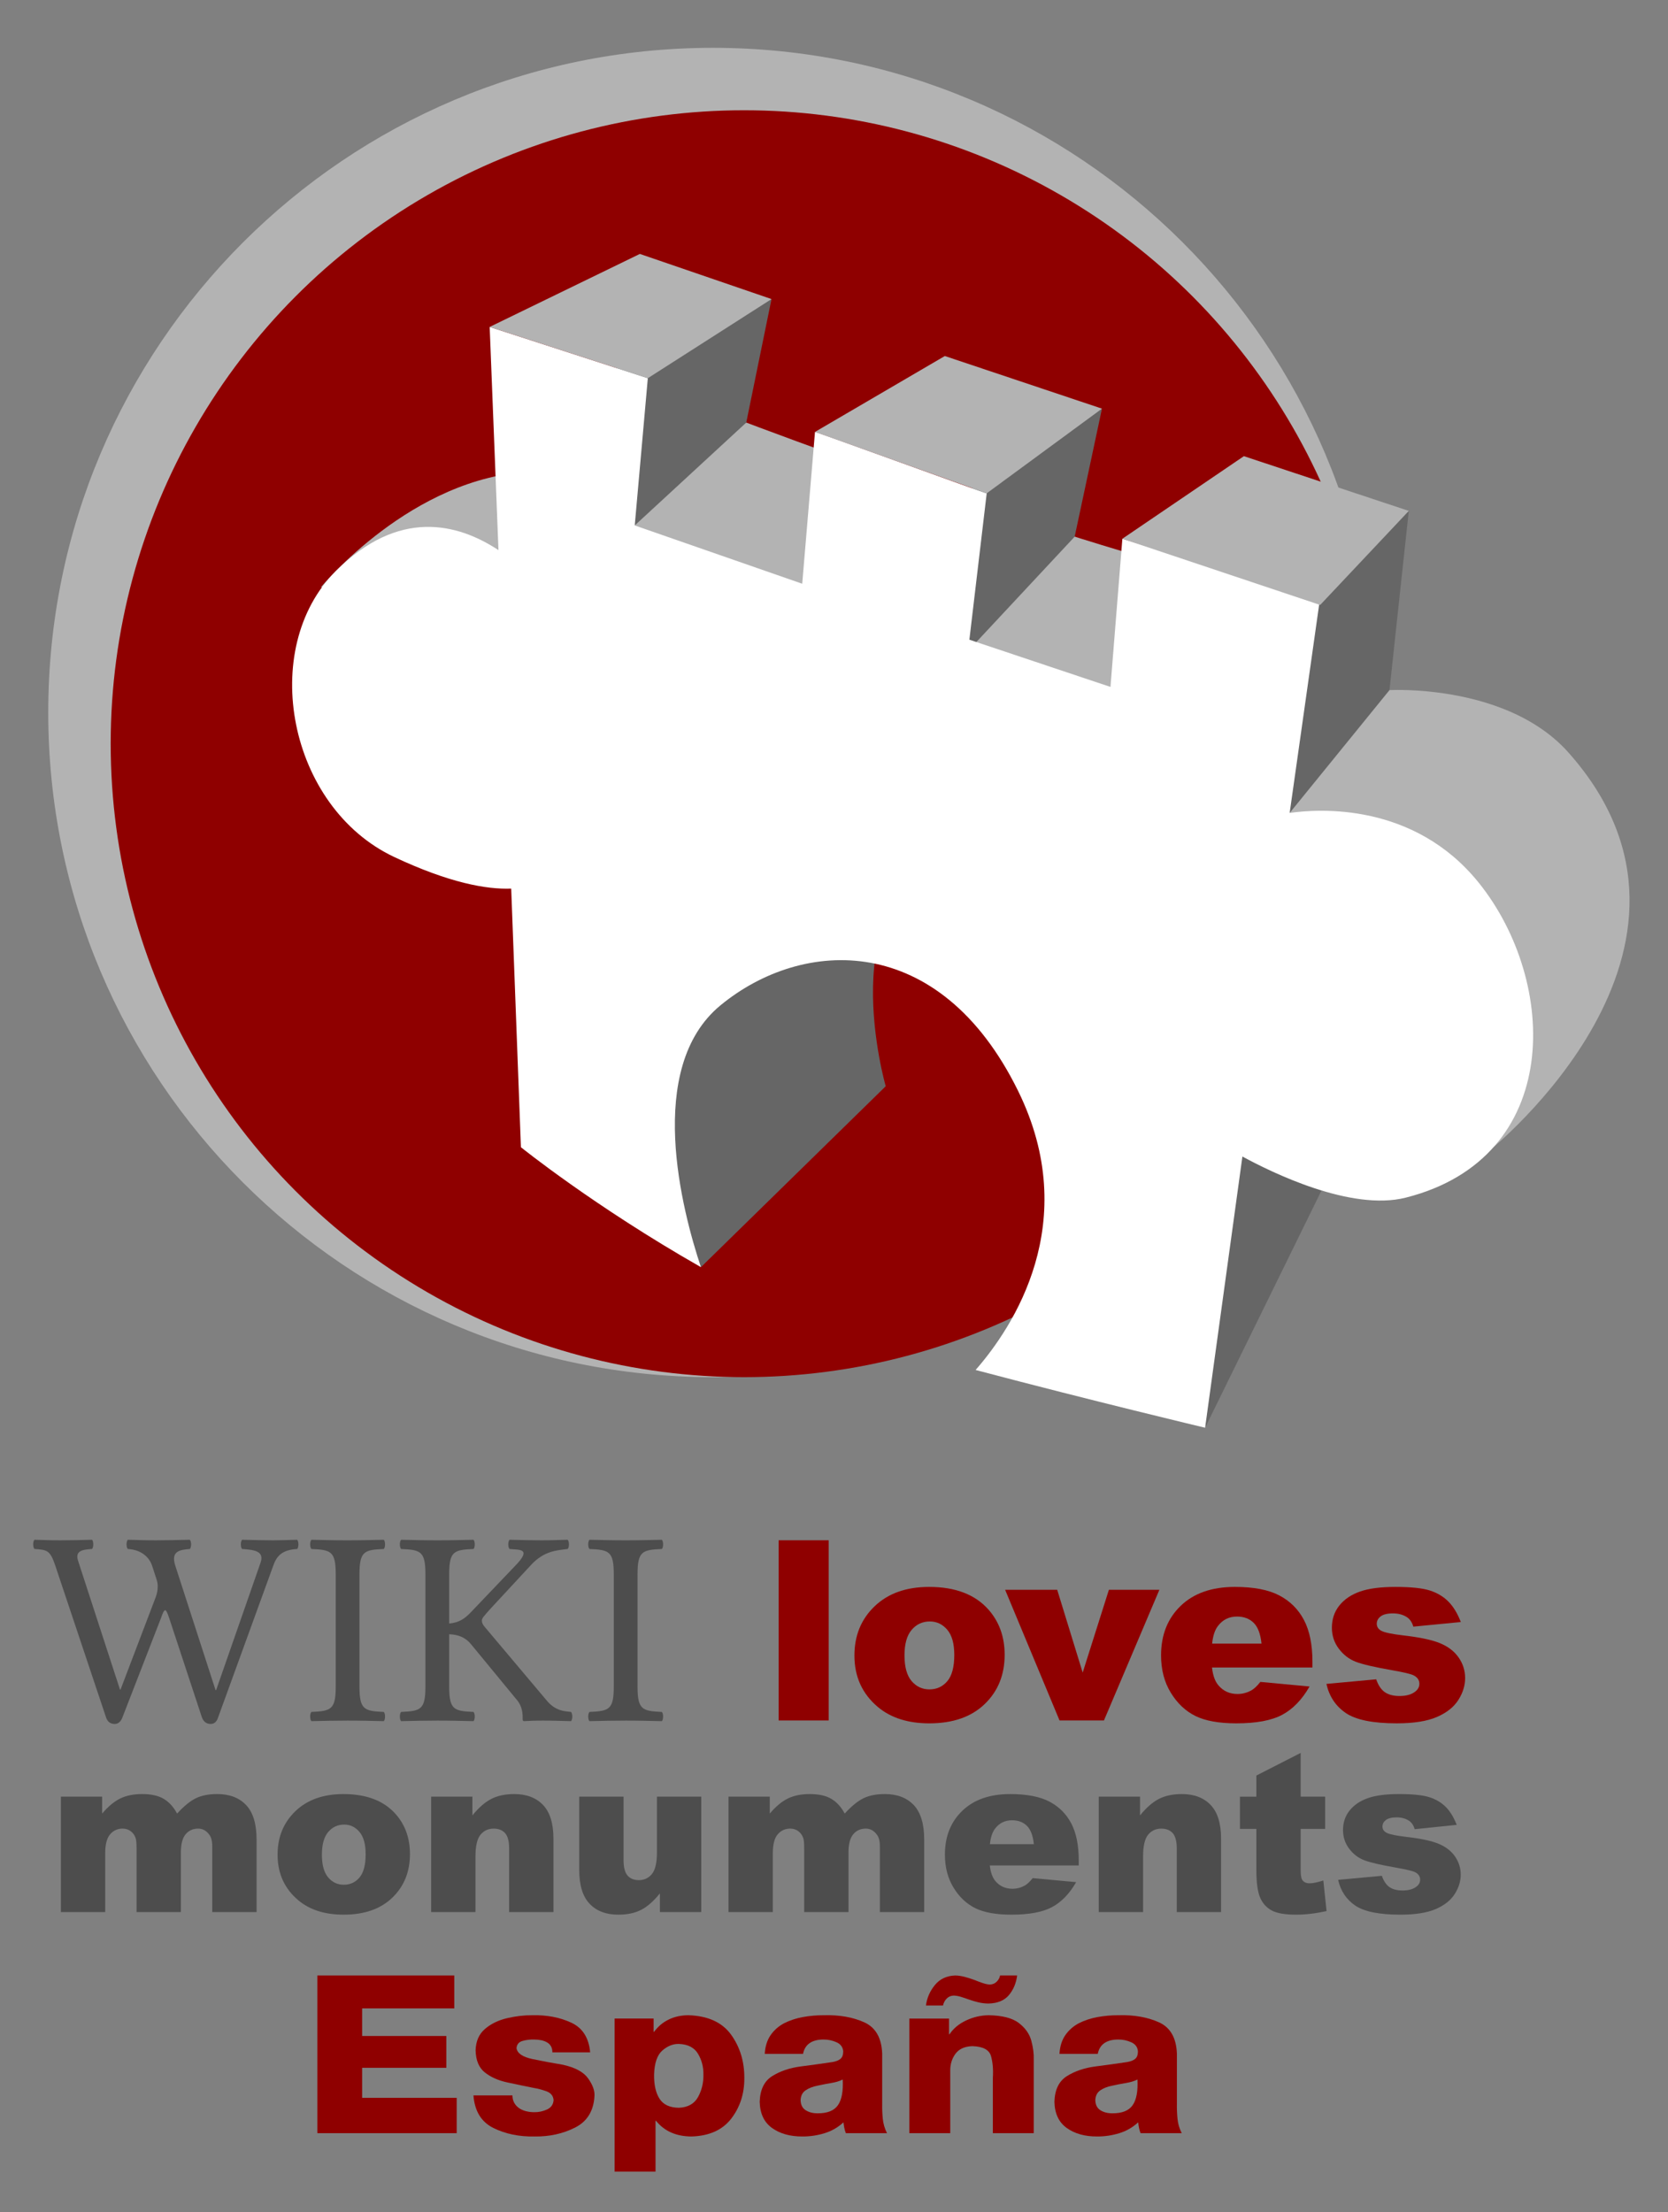 <?xml version="1.0" encoding="UTF-8" standalone="no"?>
<svg
   xmlns:dc="http://purl.org/dc/elements/1.1/"
   xmlns:cc="http://creativecommons.org/ns#"
   xmlns:rdf="http://www.w3.org/1999/02/22-rdf-syntax-ns#"
   xmlns:svg="http://www.w3.org/2000/svg"
   xmlns="http://www.w3.org/2000/svg"
   xmlns:xlink="http://www.w3.org/1999/xlink"
   xmlns:sodipodi="http://sodipodi.sourceforge.net/DTD/sodipodi-0.dtd"
   xmlns:inkscape="http://www.inkscape.org/namespaces/inkscape"
   version="1.1"
   width="362.237"
   height="480.371"
   viewBox="0 0 362.237 480.371"
   id="svg3642"
   xml:space="preserve"
   style="overflow:visible"
   inkscape:version="0.48.1 "
   sodipodi:docname="LUSITANA_WLM_2011_d.svg"><rect x="0" y="0" width="362.237" height="480.371" fill="#808080" stroke="none"/><defs
   id="defs40"><linearGradient
     inkscape:collect="always"
     id="linearGradient4442"><stop
       style="stop-color:#e6e6e6;stop-opacity:1;"
       offset="0"
       id="stop4444" /><stop
       style="stop-color:#e6e6e6;stop-opacity:0;"
       offset="1"
       id="stop4446" /></linearGradient><linearGradient
     inkscape:collect="always"
     xlink:href="#linearGradient4442"
     id="linearGradient4452"
     x1="-204.597"
     y1="210.704"
     x2="1010.77"
     y2="195.436"
     gradientUnits="userSpaceOnUse"
     gradientTransform="matrix(1,0,0,1.16,53.44,13.284)" /><linearGradient
     inkscape:collect="always"
     xlink:href="#linearGradient4442"
     id="linearGradient4711"
     gradientUnits="userSpaceOnUse"
     gradientTransform="matrix(0.897,0,0,1.16,47.941,13.284)"
     x1="-204.597"
     y1="210.704"
     x2="1010.77"
     y2="195.436" /><linearGradient
     inkscape:collect="always"
     xlink:href="#linearGradient4442"
     id="linearGradient4743"
     gradientUnits="userSpaceOnUse"
     gradientTransform="matrix(0.835,0,0,1.16,44.642,13.284)"
     x1="-204.597"
     y1="210.704"
     x2="1010.77"
     y2="195.436" /><linearGradient
     inkscape:collect="always"
     xlink:href="#linearGradient4442"
     id="linearGradient4745"
     gradientUnits="userSpaceOnUse"
     gradientTransform="matrix(0.835,0,0,1.144,44.642,13.101)"
     x1="-204.597"
     y1="210.704"
     x2="1010.77"
     y2="195.436" /></defs><sodipodi:namedview
   pagecolor="#ffffff"
   bordercolor="#666666"
   borderopacity="1"
   objecttolerance="10"
   gridtolerance="10"
   guidetolerance="10"
   inkscape:pageopacity="0"
   inkscape:pageshadow="2"
   inkscape:window-width="1280"
   inkscape:window-height="750"
   id="namedview38"
   showgrid="false"
   fit-margin-top="0"
   fit-margin-left="0"
   fit-margin-right="0"
   fit-margin-bottom="0"
   inkscape:zoom="0.33619858"
   inkscape:cx="196.63468"
   inkscape:cy="3.1747782"
   inkscape:window-x="-8"
   inkscape:window-y="-8"
   inkscape:window-maximized="1"
   inkscape:current-layer="svg3642" /><g
   id="g4664"
   transform="matrix(2.689,0,0,2.689,3443.78,1473.732)" />
<g
   id="g4526"
   transform="translate(-12.733,10.386)"><path
     style="fill:#b3b3b3"
     id="path3653"
     d="m 311.871,144.329 c 0,79.709 -64.621,144.328 -144.334,144.328 C 87.83,288.657 23.21,224.038 23.21,144.329 23.21,64.617 87.829,0 167.536,0 c 79.714,0 144.335,64.617 144.335,144.329 z"
     inkscape:connector-curvature="0" /><circle
     transform="translate(19.945,0)"
     style="fill:#8f0000"
     id="circle3655"
     r="137.55"
     cy="151.108"
     cx="154.376"
     sodipodi:cx="154.37601"
     sodipodi:cy="151.108"
     sodipodi:rx="137.55"
     sodipodi:ry="137.55"
     d="m 291.926,151.108 c 0,75.967 -61.583,137.55 -137.55,137.55 -75.967,0 -137.55,-61.583 -137.55,-137.55 0,-75.967 61.583,-137.55 137.55,-137.55 75.967,0 137.55,61.583 137.55,137.55 z" /><path
     style="fill:#b3b3b3"
     id="path3657"
     d="m 174.798,81.372 c 0,0 65.544,24.929 106.87,34.849 14.09,3.382 -0.563,-1.689 -0.563,-1.689 l -6.764,34.371 -136.924,-46.205 37.381,-21.326 z"
     inkscape:connector-curvature="0" /><path
     style="fill:none;stroke:#666666;stroke-width:1.041"
     id="path3659"
     d="M 302.967,114.791"
     inkscape:connector-curvature="0" /><path
     style="fill:none;stroke:#666666;stroke-width:1.041"
     id="path3661"
     d="M 178.279,78.163"
     inkscape:connector-curvature="0" /><polygon
     transform="translate(19.945,0)"
     style="fill:#666666"
     id="polygon3663"
     points="199.918,98.06 203.021,130.96 226.175,106.146 232.1,78.35 " /><polygon
     transform="translate(19.945,0)"
     style="fill:#666666"
     id="polygon3665"
     points="126.581,67.896 160.335,54.557 154.853,81.372 130.634,103.71 " /><path
     style="fill:#666666"
     id="path3667"
     d="m 144.735,228.096 20.217,36.675 40.13,-39.284 c 0,0 -11.879,-41.14 13.623,-49.393 7.326,-2.37 -62.981,18.525 -62.981,18.525 0,0 -10.989,33.477 -10.989,33.477 z"
     inkscape:connector-curvature="0" /><polygon
     transform="translate(19.945,0)"
     style="fill:#666666"
     id="polygon3669"
     points="277.394,117.643 298.735,100.554 283.682,240.167 254.498,299.64 " /><path
     style="fill:#b3b3b3"
     id="path3671"
     d="m 324.678,139.958 c 8.613,1.065 20.771,4.184 28.674,13.064 37.807,42.509 -17.197,86.458 -17.197,86.458 l -43.349,-73.336 21.679,-26.674 c 0,0 4.251,-0.243 10.193,0.488"
     inkscape:connector-curvature="0" /><path
     style="fill:#b3b3b3"
     id="path3673"
     d="m 82.444,117.108 c 0,0 19.754,-24.074 45.771,-25.065 11.468,-0.431 2.681,20.567 2.681,20.567 l -8.928,12.356 -39.524,-7.858 z"
     inkscape:connector-curvature="0" /><path
     style="fill:#ffffff"
     id="path3675"
     d="m 333.936,181.375 c -14.122,-17.62 -34.971,-16.126 -41.13,-15.231 l 6.625,-46.797 c 0,0 -9.922,-2.441 -42.956,-12.746 l -2.582,32.177 -30.642,-10.256 3.762,-31.783 c -0.09,0.12 -37.166,-13.449 -37.289,-13.336 l -2.773,32.968 -36.373,-12.661 2.84,-31.97 -34.343,-11.134 1.909,48.466 c -8.958,-5.902 -21.725,-9.051 -35.34,4.56 -16.879,16.876 -10.325,51.265 12.739,62.095 11.946,5.608 19.998,7.042 25.367,6.844 l 2.111,56.157 c 0,0 15.939,12.861 39.09,26.043 -4.05,-12.14 -12.275,-43.244 4.249,-56.857 17.783,-14.641 47.531,-16.188 64.627,18.578 14.049,28.564 -1.143,51.387 -9.226,60.606 25.399,6.722 49.841,12.542 49.841,12.542 l 8.101,-58.893 c 6.404,3.488 23.592,11.923 35.459,8.934 34.332,-8.664 33.1,-46.886 15.934,-68.306 z"
     inkscape:connector-curvature="0" /><polygon
     transform="translate(19.945,0)"
     style="fill:#b3b3b3"
     id="polygon3677"
     points="207.068,96.739 169.78,83.403 197.973,66.922 232.1,78.35 " /><polygon
     transform="translate(19.945,0)"
     style="fill:#b3b3b3"
     id="polygon3679"
     points="133.474,71.74 99.13,60.606 131.743,44.754 160.335,54.557 " /><polygon
     transform="translate(19.945,0)"
     style="fill:#b3b3b3"
     id="polygon3681"
     points="279.486,120.981 236.53,106.601 262.921,88.668 298.735,100.554 " /><path
     style="fill:none;stroke:#404040;stroke-width:2.635"
     id="path3683"
     d="M 372.389,103.26"
     inkscape:connector-curvature="0" /><path
     style="fill:none;stroke:#404040;stroke-width:2.635"
     id="path3685"
     d="M 139.11,39.023"
     inkscape:connector-curvature="0" /><g
     id="g4713"><g
       id="g4691"><path
         style="fill:#4d4d4d"
         id="path3691"
         d="m 25.952,379.752 h 8.965 v 3.673 c 1.291,-1.529 2.594,-2.618 3.908,-3.265 1.314,-0.647 2.901,-0.971 4.76,-0.971 1.999,0 3.581,0.355 4.746,1.065 1.165,0.71 2.118,1.767 2.858,3.17 1.507,-1.641 2.881,-2.756 4.121,-3.348 1.24,-0.592 2.771,-0.888 4.593,-0.888 2.685,0 4.78,0.799 6.288,2.396 1.507,1.597 2.261,4.094 2.261,7.491 v 15.738 h -9.625 v -14.297 c 0,-1.134 -0.22,-1.977 -0.658,-2.528 -0.643,-0.866 -1.44,-1.3 -2.396,-1.3 -1.128,0 -2.036,0.41 -2.726,1.229 -0.69,0.819 -1.033,2.135 -1.033,3.945 v 12.95 h -9.625 v -13.788 c 0,-1.1 -0.063,-1.847 -0.189,-2.239 -0.205,-0.628 -0.561,-1.135 -1.064,-1.52 -0.505,-0.385 -1.096,-0.578 -1.773,-0.578 -1.104,0 -2.012,0.417 -2.721,1.249 -0.71,0.833 -1.064,2.2 -1.064,4.102 v 12.774 h -9.626 v -25.06 z"
         inkscape:connector-curvature="0" /><path
         style="fill:#4d4d4d"
         id="path3693"
         d="m 73.015,392.354 c 0,-3.821 1.288,-6.971 3.864,-9.448 2.576,-2.477 6.057,-3.716 10.44,-3.716 5.011,0 8.797,1.455 11.358,4.364 2.058,2.344 3.087,5.23 3.087,8.659 0,3.854 -1.277,7.011 -3.83,9.472 -2.553,2.462 -6.084,3.692 -10.592,3.692 -4.022,0 -7.274,-1.022 -9.757,-3.067 -3.047,-2.532 -4.57,-5.851 -4.57,-9.956 z m 9.625,-0.02 c 0,2.229 0.451,3.876 1.355,4.942 0.903,1.067 2.039,1.601 3.406,1.601 1.383,0 2.518,-0.525 3.406,-1.577 0.888,-1.051 1.332,-2.737 1.332,-5.06 0,-2.165 -0.448,-3.777 -1.344,-4.837 -0.896,-1.059 -2.004,-1.589 -3.324,-1.589 -1.398,0 -2.554,0.538 -3.465,1.612 -0.911,1.076 -1.366,2.712 -1.366,4.908 z"
         inkscape:connector-curvature="0" /><path
         style="fill:#4d4d4d"
         id="path3695"
         d="m 106.364,379.752 h 8.963 v 4.068 c 1.34,-1.661 2.696,-2.849 4.068,-3.562 1.372,-0.713 3.044,-1.069 5.016,-1.069 2.664,0 4.75,0.791 6.256,2.372 1.506,1.581 2.26,4.023 2.26,7.326 v 15.927 h -9.625 v -13.801 c 0,-1.575 -0.294,-2.689 -0.882,-3.344 -0.588,-0.653 -1.413,-0.98 -2.477,-0.98 -1.176,0 -2.128,0.441 -2.858,1.323 -0.73,0.883 -1.096,2.466 -1.096,4.75 v 12.052 h -9.625 v -25.062 z"
         inkscape:connector-curvature="0" /><path
         style="fill:#4d4d4d"
         id="path3697"
         d="m 165.026,404.814 h -8.986 v -4.059 c -1.336,1.666 -2.684,2.854 -4.043,3.561 -1.359,0.706 -3.028,1.061 -5.009,1.061 -2.641,0 -4.711,-0.79 -6.211,-2.371 -1.501,-1.581 -2.251,-4.016 -2.251,-7.303 v -15.951 h 9.625 v 13.782 c 0,1.574 0.291,2.691 0.873,3.352 0.582,0.661 1.401,0.991 2.457,0.991 1.148,0 2.089,-0.44 2.821,-1.321 0.732,-0.881 1.099,-2.463 1.099,-4.744 v -12.06 h 9.625 v 25.062 z"
         inkscape:connector-curvature="0" /><path
         style="fill:#4d4d4d"
         id="path3699"
         d="m 170.938,379.752 h 8.965 v 3.673 c 1.291,-1.529 2.594,-2.618 3.908,-3.265 1.314,-0.647 2.901,-0.971 4.76,-0.971 2,0 3.582,0.355 4.746,1.065 1.166,0.71 2.119,1.767 2.859,3.17 1.506,-1.641 2.881,-2.756 4.121,-3.348 1.24,-0.592 2.77,-0.888 4.592,-0.888 2.685,0 4.78,0.799 6.288,2.396 1.508,1.597 2.262,4.094 2.262,7.491 v 15.738 h -9.626 v -14.297 c 0,-1.134 -0.219,-1.977 -0.658,-2.528 -0.643,-0.866 -1.439,-1.3 -2.395,-1.3 -1.129,0 -2.037,0.41 -2.727,1.229 -0.69,0.819 -1.033,2.135 -1.033,3.945 v 12.95 h -9.625 v -13.788 c 0,-1.1 -0.06,-1.847 -0.189,-2.239 -0.205,-0.628 -0.561,-1.135 -1.064,-1.52 -0.505,-0.385 -1.096,-0.578 -1.773,-0.578 -1.104,0 -2.012,0.417 -2.721,1.249 -0.71,0.833 -1.064,2.2 -1.064,4.102 v 12.774 h -9.625 v -25.06 z"
         inkscape:connector-curvature="0" /><path
         style="fill:#4d4d4d"
         id="path3701"
         d="m 247.001,394.689 h -19.313 c 0.174,1.539 0.594,2.685 1.259,3.438 0.935,1.084 2.154,1.625 3.659,1.625 0.949,0 1.853,-0.238 2.708,-0.715 0.522,-0.302 1.085,-0.834 1.687,-1.598 l 9.438,0.875 c -1.448,2.52 -3.195,4.327 -5.242,5.421 -2.047,1.094 -4.982,1.642 -8.807,1.642 -3.322,0 -5.936,-0.469 -7.84,-1.403 -1.905,-0.936 -3.483,-2.422 -4.734,-4.459 -1.252,-2.037 -1.877,-4.432 -1.877,-7.185 0,-3.916 1.256,-7.085 3.769,-9.507 2.512,-2.422 5.981,-3.634 10.408,-3.634 3.592,0 6.427,0.544 8.506,1.631 2.079,1.087 3.662,2.662 4.749,4.726 1.087,2.064 1.631,4.749 1.631,8.057 v 1.086 z m -9.75,-4.625 c -0.19,-1.854 -0.694,-3.183 -1.511,-3.984 -0.817,-0.801 -1.891,-1.203 -3.223,-1.203 -1.539,0 -2.768,0.605 -3.688,1.815 -0.587,0.755 -0.96,1.879 -1.118,3.372 h 9.54 z"
         inkscape:connector-curvature="0" /><path
         style="fill:#4d4d4d"
         id="path3703"
         d="m 251.35,379.752 h 8.963 v 4.068 c 1.34,-1.661 2.696,-2.849 4.068,-3.562 1.372,-0.713 3.044,-1.069 5.016,-1.069 2.664,0 4.75,0.791 6.256,2.372 1.506,1.581 2.26,4.023 2.26,7.326 v 15.927 h -9.625 v -13.801 c 0,-1.575 -0.294,-2.689 -0.882,-3.344 -0.588,-0.653 -1.413,-0.98 -2.477,-0.98 -1.176,0 -2.128,0.441 -2.858,1.323 -0.73,0.883 -1.096,2.466 -1.096,4.75 v 12.052 h -9.625 v -25.062 z"
         inkscape:connector-curvature="0" /><path
         style="fill:#4d4d4d"
         id="path3705"
         d="m 295.199,370.252 v 9.5 h 5.313 v 7 h -5.313 v 8.889 c 0,1.069 0.102,1.776 0.306,2.122 0.313,0.535 0.862,0.802 1.647,0.802 0.706,0 1.694,-0.204 2.966,-0.613 l 0.706,6.646 c -2.373,0.52 -4.589,0.78 -6.646,0.78 -2.389,0 -4.149,-0.308 -5.28,-0.92 -1.132,-0.613 -1.969,-1.546 -2.511,-2.798 -0.542,-1.251 -0.813,-3.277 -0.813,-6.079 v -8.828 h -3.563 v -7 h 3.563 v -4.585 l 9.625,-4.916 z"
         inkscape:connector-curvature="0" /><path
         style="fill:#4d4d4d"
         id="path3707"
         d="m 303.331,397.814 9.5,-0.875 c 0.394,1.143 0.944,1.959 1.653,2.45 0.708,0.492 1.652,0.737 2.834,0.737 1.29,0 2.29,-0.274 2.999,-0.825 0.551,-0.409 0.826,-0.921 0.826,-1.534 0,-0.691 -0.358,-1.227 -1.075,-1.604 -0.515,-0.268 -1.888,-0.598 -4.12,-0.991 -3.333,-0.581 -5.647,-1.119 -6.944,-1.614 -1.297,-0.495 -2.39,-1.332 -3.278,-2.511 -0.888,-1.179 -1.332,-2.522 -1.332,-4.031 0,-1.65 0.479,-3.072 1.437,-4.267 0.958,-1.195 2.277,-2.086 3.958,-2.676 1.68,-0.59 3.934,-0.885 6.761,-0.885 2.983,0 5.186,0.229 6.607,0.684 1.421,0.455 2.606,1.162 3.557,2.119 0.951,0.957 1.739,2.252 2.368,3.885 l -9.125,0.938 c -0.235,-0.814 -0.627,-1.413 -1.175,-1.796 -0.752,-0.511 -1.66,-0.767 -2.725,-0.767 -1.081,0 -1.868,0.193 -2.361,0.578 -0.493,0.386 -0.739,0.854 -0.739,1.403 0,0.613 0.317,1.077 0.954,1.392 0.636,0.314 2.007,0.598 4.113,0.849 3.191,0.362 5.564,0.865 7.121,1.51 1.557,0.645 2.747,1.563 3.573,2.758 0.825,1.195 1.238,2.507 1.238,3.937 0,1.446 -0.437,2.854 -1.31,4.221 -0.873,1.367 -2.248,2.456 -4.127,3.265 -1.879,0.809 -4.438,1.214 -7.676,1.214 -4.575,0 -7.834,-0.655 -9.775,-1.968 -1.941,-1.312 -3.187,-3.178 -3.737,-5.596 z"
         inkscape:connector-curvature="0" /><path
         style="fill:#4d4d4d"
         id="path3711"
         d="m 65.311,325.969 c -0.364,-0.363 -0.364,-1.639 0,-2.002 2.428,0.06 5.098,0.121 6.676,0.121 1.578,0 3.035,-0.06 5.28,-0.121 0.364,0.363 0.364,1.639 0,2.002 -3.338,0.183 -4.491,1.578 -5.219,3.702 l -11.956,32.895 c -0.304,0.911 -0.789,1.396 -1.639,1.396 -0.789,0 -1.518,-0.425 -1.882,-1.457 l -7.101,-21.545 c -0.279,-0.838 -0.607,-1.699 -0.85,-1.699 -0.304,0 -0.607,0.789 -0.85,1.517 l -8.436,21.728 c -0.304,0.85 -0.85,1.457 -1.7,1.457 -0.91,0 -1.578,-0.485 -1.881,-1.457 l -11.044,-33.017 c -1.093,-3.259 -1.76,-3.338 -4.491,-3.521 -0.364,-0.363 -0.364,-1.639 0,-2.002 2.428,0.06 3.216,0.121 5.644,0.121 2.367,0 4.855,-0.06 6.858,-0.121 0.364,0.363 0.364,1.639 0,2.002 -2.125,0.122 -3.727,0.413 -3.035,2.55 l 9.104,27.979 h 0.122 l 7.647,-20.089 c 0.291,-0.771 0.425,-1.518 0.425,-2.307 0,-0.546 -0.067,-0.971 -0.304,-1.699 l -0.91,-2.792 c -0.51,-1.571 -2.063,-3.459 -5.28,-3.642 -0.364,-0.363 -0.364,-1.639 0,-2.002 2.428,0.06 3.702,0.121 6.069,0.121 2.428,0 4.552,-0.06 7.404,-0.121 0.364,0.363 0.364,1.639 0,2.002 -2.063,0.183 -4.212,0.371 -3.156,3.642 l 8.74,27.008 h 0.121 l 9.65,-27.675 c 0.904,-2.591 -1.518,-2.792 -4.006,-2.974 z"
         inkscape:connector-curvature="0" /><path
         style="fill:#4d4d4d"
         id="path3713"
         d="m 96.081,361.352 c 0.364,0.364 0.364,1.639 0,2.003 -3.035,-0.06 -4.794,-0.121 -7.829,-0.121 -3.095,0 -4.916,0.06 -7.89,0.121 -0.364,-0.364 -0.364,-1.639 0,-2.003 4.248,-0.182 5.28,-0.485 5.28,-5.522 v -24.337 c 0,-5.037 -1.032,-5.341 -5.28,-5.523 -0.364,-0.363 -0.364,-1.639 0,-2.002 3.034,0.06 4.794,0.121 7.829,0.121 3.095,0 4.916,-0.06 7.89,-0.121 0.364,0.363 0.364,1.639 0,2.002 -4.249,0.183 -5.28,0.486 -5.28,5.523 v 24.337 c -0.001,5.036 1.031,5.34 5.28,5.522 z"
         inkscape:connector-curvature="0" /><path
         style="fill:#4d4d4d"
         id="path3715"
         d="m 115.562,361.352 c 0.364,0.364 0.364,1.639 0,2.003 -3.035,-0.06 -4.794,-0.121 -7.829,-0.121 -3.095,0 -4.916,0.06 -7.89,0.121 -0.364,-0.364 -0.364,-1.639 0,-2.003 4.248,-0.182 5.28,-0.485 5.28,-5.522 v -24.337 c 0,-5.037 -1.032,-5.341 -5.28,-5.523 -0.364,-0.363 -0.364,-1.639 0,-2.002 3.034,0.06 4.794,0.121 7.829,0.121 3.095,0 4.916,-0.06 7.89,-0.121 0.364,0.363 0.364,1.639 0,2.002 -4.249,0.183 -5.28,0.486 -5.28,5.523 v 10.663 c 2.125,-0.182 3.393,-1.074 4.613,-2.349 l 10.196,-10.682 c 2.919,-3.241 0.492,-2.949 -1.699,-3.156 -0.364,-0.363 -0.364,-1.639 0,-2.002 2.853,0.06 4.431,0.121 6.858,0.121 2.428,0 2.913,-0.06 5.766,-0.121 0.364,0.363 0.364,1.639 0,2.002 -2.427,0.304 -5.098,0.425 -7.89,3.399 l -8.497,9.164 c -1.985,2.143 -2.246,2.549 -2.246,2.974 0,0.485 0.182,0.91 0.728,1.518 l 13.292,15.779 c 2.039,2.525 4.254,2.392 5.341,2.549 0.364,0.364 0.364,1.639 0,2.003 -2.853,-0.06 -3.763,-0.121 -6.13,-0.121 -1.821,0 -2.853,0.06 -4.066,0.121 -0.243,0 -0.303,-0.182 -0.303,-0.364 0,-1.104 0,-2.719 -1.214,-4.188 l -9.893,-12.017 c -1.214,-1.56 -2.816,-2.239 -4.855,-2.3 v 11.343 c 0,5.037 1.03,5.341 5.279,5.523 z"
         inkscape:connector-curvature="0" /><path
         style="fill:#4d4d4d"
         id="path3717"
         d="m 156.466,361.352 c 0.364,0.364 0.364,1.639 0,2.003 -3.035,-0.06 -4.794,-0.121 -7.829,-0.121 -3.095,0 -4.916,0.06 -7.89,0.121 -0.364,-0.364 -0.364,-1.639 0,-2.003 4.248,-0.182 5.28,-0.485 5.28,-5.522 v -24.337 c 0,-5.037 -1.032,-5.341 -5.28,-5.523 -0.364,-0.363 -0.364,-1.639 0,-2.002 3.034,0.06 4.794,0.121 7.829,0.121 3.095,0 4.916,-0.06 7.89,-0.121 0.364,0.363 0.364,1.639 0,2.002 -4.249,0.183 -5.28,0.486 -5.28,5.523 v 24.337 c 0,5.036 1.032,5.34 5.28,5.522 z"
         inkscape:connector-curvature="0" /><path
         style="fill:#8f0000"
         id="path3721"
         d="m 181.826,324.08 h 10.875 v 39.125 h -10.875 V 324.08 z"
         inkscape:connector-curvature="0" /><path
         style="fill:#8f0000"
         id="path3723"
         d="m 198.287,349.098 c 0,-4.323 1.461,-7.886 4.385,-10.688 2.925,-2.803 6.872,-4.204 11.847,-4.204 5.688,0 9.984,1.646 12.891,4.938 2.334,2.651 3.502,5.916 3.502,9.795 0,4.359 -1.449,7.932 -4.346,10.716 -2.896,2.785 -6.904,4.177 -12.02,4.177 -4.564,0 -8.256,-1.156 -11.071,-3.47 -3.46,-2.866 -5.188,-6.62 -5.188,-11.264 z m 10.874,-0.03 c 0,2.517 0.514,4.377 1.543,5.582 1.029,1.205 2.32,1.807 3.877,1.807 1.574,0 2.865,-0.593 3.877,-1.78 1.01,-1.188 1.516,-3.092 1.516,-5.714 0,-2.445 -0.51,-4.266 -1.529,-5.462 -1.02,-1.195 -2.281,-1.794 -3.783,-1.794 -1.592,0 -2.906,0.607 -3.943,1.82 -1.039,1.214 -1.558,3.061 -1.558,5.541 z"
         inkscape:connector-curvature="0" /><path
         style="fill:#8f0000"
         id="path3725"
         d="m 231.015,334.83 h 11.31 l 5.534,17.981 5.692,-17.981 h 10.964 l -12.038,28.375 h -9.645 l -11.817,-28.375 z"
         inkscape:connector-curvature="0" /><path
         style="fill:#8f0000"
         id="path3727"
         d="m 297.753,351.705 h -21.813 c 0.196,1.748 0.67,3.049 1.42,3.904 1.053,1.23 2.428,1.846 4.125,1.846 1.07,0 2.089,-0.271 3.054,-0.812 0.589,-0.343 1.223,-0.947 1.901,-1.813 l 10.688,1 c -1.639,2.854 -3.616,4.901 -5.932,6.141 -2.316,1.239 -5.638,1.859 -9.966,1.859 -3.759,0 -6.716,-0.529 -8.871,-1.588 -2.156,-1.059 -3.941,-2.739 -5.357,-5.044 -1.416,-2.305 -2.124,-5.014 -2.124,-8.127 0,-4.43 1.421,-8.016 4.263,-10.756 2.842,-2.74 6.767,-4.11 11.773,-4.11 4.063,0 7.271,0.614 9.622,1.841 2.352,1.228 4.143,3.006 5.372,5.336 1.229,2.33 1.845,5.361 1.845,9.096 v 1.227 z m -11.063,-5.187 c -0.215,-2.101 -0.78,-3.604 -1.698,-4.513 -0.918,-0.909 -2.126,-1.362 -3.623,-1.362 -1.73,0 -3.112,0.686 -4.146,2.057 -0.66,0.854 -1.079,2.127 -1.257,3.818 h 10.724 z"
         inkscape:connector-curvature="0" /><path
         style="fill:#8f0000"
         id="path3729"
         d="m 300.788,355.268 10.813,-1 c 0.443,1.299 1.065,2.229 1.864,2.787 0.799,0.558 1.864,0.838 3.196,0.838 1.455,0 2.583,-0.311 3.382,-0.933 0.621,-0.462 0.933,-1.039 0.933,-1.732 0,-0.781 -0.413,-1.386 -1.239,-1.813 -0.594,-0.302 -2.153,-0.675 -4.681,-1.119 -3.773,-0.657 -6.394,-1.266 -7.861,-1.826 -1.469,-0.561 -2.705,-1.508 -3.711,-2.842 -1.006,-1.334 -1.508,-2.855 -1.508,-4.563 0,-1.867 0.543,-3.478 1.63,-4.83 1.086,-1.352 2.582,-2.361 4.488,-3.028 1.906,-0.667 4.462,-1.001 7.668,-1.001 3.384,0 5.882,0.26 7.494,0.779 1.611,0.52 2.956,1.324 4.034,2.416 1.078,1.092 1.973,2.568 2.686,4.43 l -10.313,1 c -0.267,-0.913 -0.711,-1.585 -1.332,-2.016 -0.853,-0.572 -1.883,-0.859 -3.09,-0.859 -1.226,0 -2.118,0.218 -2.677,0.653 -0.56,0.436 -0.839,0.964 -0.839,1.586 0,0.693 0.351,1.217 1.052,1.572 0.7,0.355 2.243,0.676 4.628,0.96 3.612,0.408 6.3,0.977 8.062,1.705 1.762,0.728 3.11,1.768 4.045,3.117 0.934,1.35 1.401,2.833 1.401,4.449 0,1.635 -0.494,3.225 -1.481,4.77 -0.987,1.546 -2.544,2.776 -4.669,3.69 -2.126,0.914 -5.021,1.372 -8.686,1.372 -5.177,0 -8.863,-0.742 -11.061,-2.228 -2.198,-1.486 -3.606,-3.596 -4.228,-6.334 z"
         inkscape:connector-curvature="0" /></g><g
       id="text3023"
       style="font-size:50.061px;font-style:normal;font-variant:normal;font-weight:bold;font-stretch:normal;text-align:start;line-height:125%;letter-spacing:0px;word-spacing:0px;text-anchor:start;fill:#8f0000;fill-opacity:1;stroke:none;font-family:Helvetica 65 Medium;-inkscape-font-specification:'Helvetica 65 Medium, Bold'"
       transform="matrix(1.044,0,0,0.958,-21.397,-5)"><path
         inkscape:connector-curvature="0"
         id="path4679"
         style="fill:#8f0000"
         d="m 98.707,477.895 28.985,0 0,-8.01 -19.674,0 0,-6.808 17.521,0 0,-7.209 -17.521,0 0,-6.258 19.173,0 0,-7.459 -28.484,0 z" /><path
         inkscape:connector-curvature="0"
         id="path4681"
         style="fill:#8f0000"
         d="m 131.174,469.335 c 0.254,3.564 1.635,6.023 4.143,7.378 2.507,1.355 5.365,1.999 8.573,1.934 3.082,0.049 5.891,-0.625 8.429,-2.021 2.537,-1.396 3.883,-3.81 4.036,-7.24 0.053,-1.168 -0.391,-2.474 -1.333,-3.917 -0.942,-1.443 -2.7,-2.474 -5.275,-3.091 -2.109,-0.375 -4.199,-0.801 -6.27,-1.277 -2.071,-0.476 -3.185,-1.302 -3.342,-2.478 0.065,-0.87 0.499,-1.42 1.302,-1.652 0.803,-0.232 1.587,-0.332 2.353,-0.3 0.529,-10e-4 1.023,0.051 1.483,0.156 0.46,0.105 0.867,0.27 1.22,0.494 0.352,0.222 0.624,0.516 0.813,0.882 0.19,0.366 0.286,0.823 0.288,1.37 l 7.86,0 c -0.273,-3.307 -1.592,-5.554 -3.955,-6.739 -2.363,-1.186 -5.033,-1.743 -8.01,-1.671 -1.754,-0.018 -3.536,0.207 -5.345,0.673 -1.81,0.466 -3.336,1.28 -4.578,2.442 -1.242,1.162 -1.889,2.777 -1.941,4.845 0.05,2.286 0.696,3.96 1.938,5.021 1.242,1.061 2.781,1.807 4.619,2.24 1.837,0.432 3.673,0.849 5.509,1.25 0.83,0.143 1.71,0.395 2.641,0.757 0.93,0.362 1.435,1.027 1.514,1.996 -0.064,1.013 -0.525,1.728 -1.383,2.146 -0.858,0.418 -1.732,0.621 -2.622,0.607 -0.607,0 -1.183,-0.075 -1.727,-0.225 -0.544,-0.15 -1.02,-0.375 -1.427,-0.676 -0.431,-0.324 -0.771,-0.727 -1.02,-1.208 -0.249,-0.481 -0.377,-1.046 -0.382,-1.696 z" /><path
         inkscape:connector-curvature="0"
         id="path4683"
         style="fill:#8f0000"
         d="m 173.958,457.671 c 1.853,0.083 3.165,0.83 3.936,2.24 0.771,1.41 1.144,2.983 1.12,4.718 0.025,1.868 -0.35,3.564 -1.126,5.087 -0.776,1.524 -2.103,2.331 -3.98,2.422 -1.901,-0.028 -3.242,-0.71 -4.024,-2.046 -0.781,-1.336 -1.159,-3.157 -1.133,-5.463 0.073,-2.633 0.653,-4.463 1.74,-5.488 1.087,-1.025 2.242,-1.515 3.467,-1.471 z m -13.416,28.935 8.51,0 0,-11.514 0.1,0 c 1.744,2.361 4.213,3.546 7.409,3.554 3.676,-0.126 6.423,-1.476 8.241,-4.049 1.818,-2.573 2.725,-5.612 2.722,-9.117 0.026,-3.794 -0.89,-7.094 -2.747,-9.899 -1.857,-2.805 -4.813,-4.278 -8.867,-4.418 -1.509,0.003 -2.871,0.322 -4.086,0.957 -1.215,0.635 -2.239,1.568 -3.072,2.797 l -0.1,0 0,-3.004 -8.11,0 z" /><path
         inkscape:connector-curvature="0"
         id="path4685"
         style="fill:#8f0000"
         d="m 199.232,470.436 c 0.027,-1.007 0.373,-1.758 1.039,-2.253 0.665,-0.494 1.487,-0.845 2.465,-1.051 0.954,-0.23 1.912,-0.433 2.872,-0.607 0.961,-0.174 1.755,-0.439 2.384,-0.795 0.124,2.663 -0.212,4.609 -1.007,5.838 -0.796,1.23 -2.195,1.837 -4.199,1.821 -0.98,0.008 -1.811,-0.221 -2.491,-0.688 -0.68,-0.467 -1.035,-1.222 -1.064,-2.265 z m 0.501,-10.513 c 0.205,-1.099 0.671,-1.917 1.395,-2.453 0.725,-0.536 1.678,-0.803 2.86,-0.801 0.938,-0.009 1.841,0.197 2.71,0.619 0.869,0.422 1.334,1.117 1.395,2.084 -0.003,0.782 -0.197,1.345 -0.582,1.69 -0.385,0.344 -0.942,0.582 -1.671,0.713 -2.046,0.333 -4.228,0.663 -6.545,0.99 -2.317,0.327 -4.306,1.058 -5.966,2.192 -1.661,1.134 -2.53,3.077 -2.607,5.829 0.059,2.671 0.917,4.65 2.572,5.938 1.655,1.288 3.751,1.928 6.289,1.921 1.577,0.01 3.116,-0.236 4.618,-0.738 1.502,-0.503 2.816,-1.325 3.942,-2.465 0.046,0.424 0.104,0.84 0.175,1.245 0.071,0.406 0.179,0.808 0.325,1.208 l 8.56,0 c -0.48,-1.038 -0.772,-2.129 -0.876,-3.273 -0.104,-1.144 -0.146,-2.273 -0.125,-3.385 l 0,-11.364 c -0.12,-3.582 -1.369,-5.954 -3.748,-7.115 -2.379,-1.161 -5.168,-1.693 -8.366,-1.596 -1.492,-0.006 -2.95,0.131 -4.374,0.413 -1.424,0.282 -2.719,0.745 -3.886,1.389 -1.167,0.669 -2.112,1.572 -2.835,2.71 -0.723,1.138 -1.129,2.554 -1.22,4.249 z" /><path
         inkscape:connector-curvature="0"
         id="path4687"
         style="fill:#8f0000"
         d="m 240.72,442.152 c -0.085,0.524 -0.316,0.991 -0.695,1.402 -0.379,0.411 -0.848,0.628 -1.408,0.651 -0.408,-0.009 -0.894,-0.116 -1.458,-0.319 -0.564,-0.203 -1.163,-0.447 -1.796,-0.732 -0.655,-0.261 -1.322,-0.49 -2.002,-0.688 -0.68,-0.198 -1.347,-0.302 -2.002,-0.313 -1.782,0.08 -3.186,0.808 -4.211,2.184 -1.025,1.376 -1.641,2.917 -1.846,4.624 l 3.554,0 c 0.107,-0.598 0.356,-1.117 0.745,-1.558 0.389,-0.441 0.875,-0.673 1.458,-0.695 0.475,0.009 0.977,0.103 1.508,0.282 0.531,0.178 1.096,0.385 1.696,0.62 0.601,0.235 1.239,0.441 1.915,0.62 0.676,0.178 1.389,0.272 2.14,0.282 1.885,-0.052 3.297,-0.686 4.236,-1.902 0.94,-1.216 1.513,-2.701 1.721,-4.455 z m -18.873,35.743 8.51,0 0,-14.167 c -0.008,-1.48 0.359,-2.763 1.101,-3.848 0.743,-1.086 1.911,-1.655 3.504,-1.708 2.214,0.076 3.505,0.825 3.873,2.246 0.368,1.422 0.495,3.059 0.382,4.912 l 0,12.565 8.51,0 0,-16.67 c 0.045,-1.306 -0.123,-2.732 -0.502,-4.277 -0.38,-1.545 -1.241,-2.882 -2.583,-4.01 -1.342,-1.128 -3.434,-1.72 -6.276,-1.774 -1.601,0.014 -3.155,0.399 -4.662,1.158 -1.507,0.758 -2.673,1.807 -3.498,3.148 l -0.1,0 0,-3.554 -8.26,0 z" /><path
         inkscape:connector-curvature="0"
         id="path4689"
         style="fill:#8f0000"
         d="m 260.538,470.436 c 0.027,-1.007 0.373,-1.758 1.039,-2.253 0.665,-0.494 1.487,-0.845 2.465,-1.051 0.954,-0.23 1.912,-0.433 2.872,-0.607 0.961,-0.174 1.755,-0.439 2.384,-0.795 0.124,2.663 -0.212,4.609 -1.007,5.838 -0.796,1.23 -2.195,1.837 -4.199,1.821 -0.98,0.008 -1.811,-0.221 -2.491,-0.688 -0.68,-0.467 -1.035,-1.222 -1.064,-2.265 z m 0.501,-10.513 c 0.205,-1.099 0.671,-1.917 1.395,-2.453 0.725,-0.536 1.678,-0.803 2.86,-0.801 0.938,-0.009 1.841,0.197 2.71,0.619 0.869,0.422 1.334,1.117 1.395,2.084 -0.003,0.782 -0.197,1.345 -0.582,1.69 -0.385,0.344 -0.942,0.582 -1.671,0.713 -2.046,0.333 -4.228,0.663 -6.545,0.99 -2.317,0.327 -4.306,1.058 -5.966,2.192 -1.661,1.134 -2.53,3.077 -2.607,5.829 0.059,2.671 0.917,4.65 2.572,5.938 1.655,1.288 3.751,1.928 6.289,1.921 1.577,0.01 3.116,-0.236 4.618,-0.738 1.502,-0.503 2.816,-1.325 3.942,-2.465 0.046,0.424 0.104,0.84 0.175,1.245 0.071,0.406 0.179,0.808 0.325,1.208 l 8.56,0 c -0.48,-1.038 -0.772,-2.129 -0.876,-3.273 -0.104,-1.144 -0.146,-2.273 -0.125,-3.385 l 0,-11.364 c -0.12,-3.582 -1.369,-5.954 -3.748,-7.115 -2.379,-1.161 -5.168,-1.693 -8.366,-1.596 -1.492,-0.006 -2.95,0.131 -4.374,0.413 -1.424,0.282 -2.719,0.745 -3.886,1.389 -1.167,0.669 -2.112,1.572 -2.835,2.71 -0.723,1.138 -1.129,2.554 -1.22,4.249 z" /></g></g></g></svg>